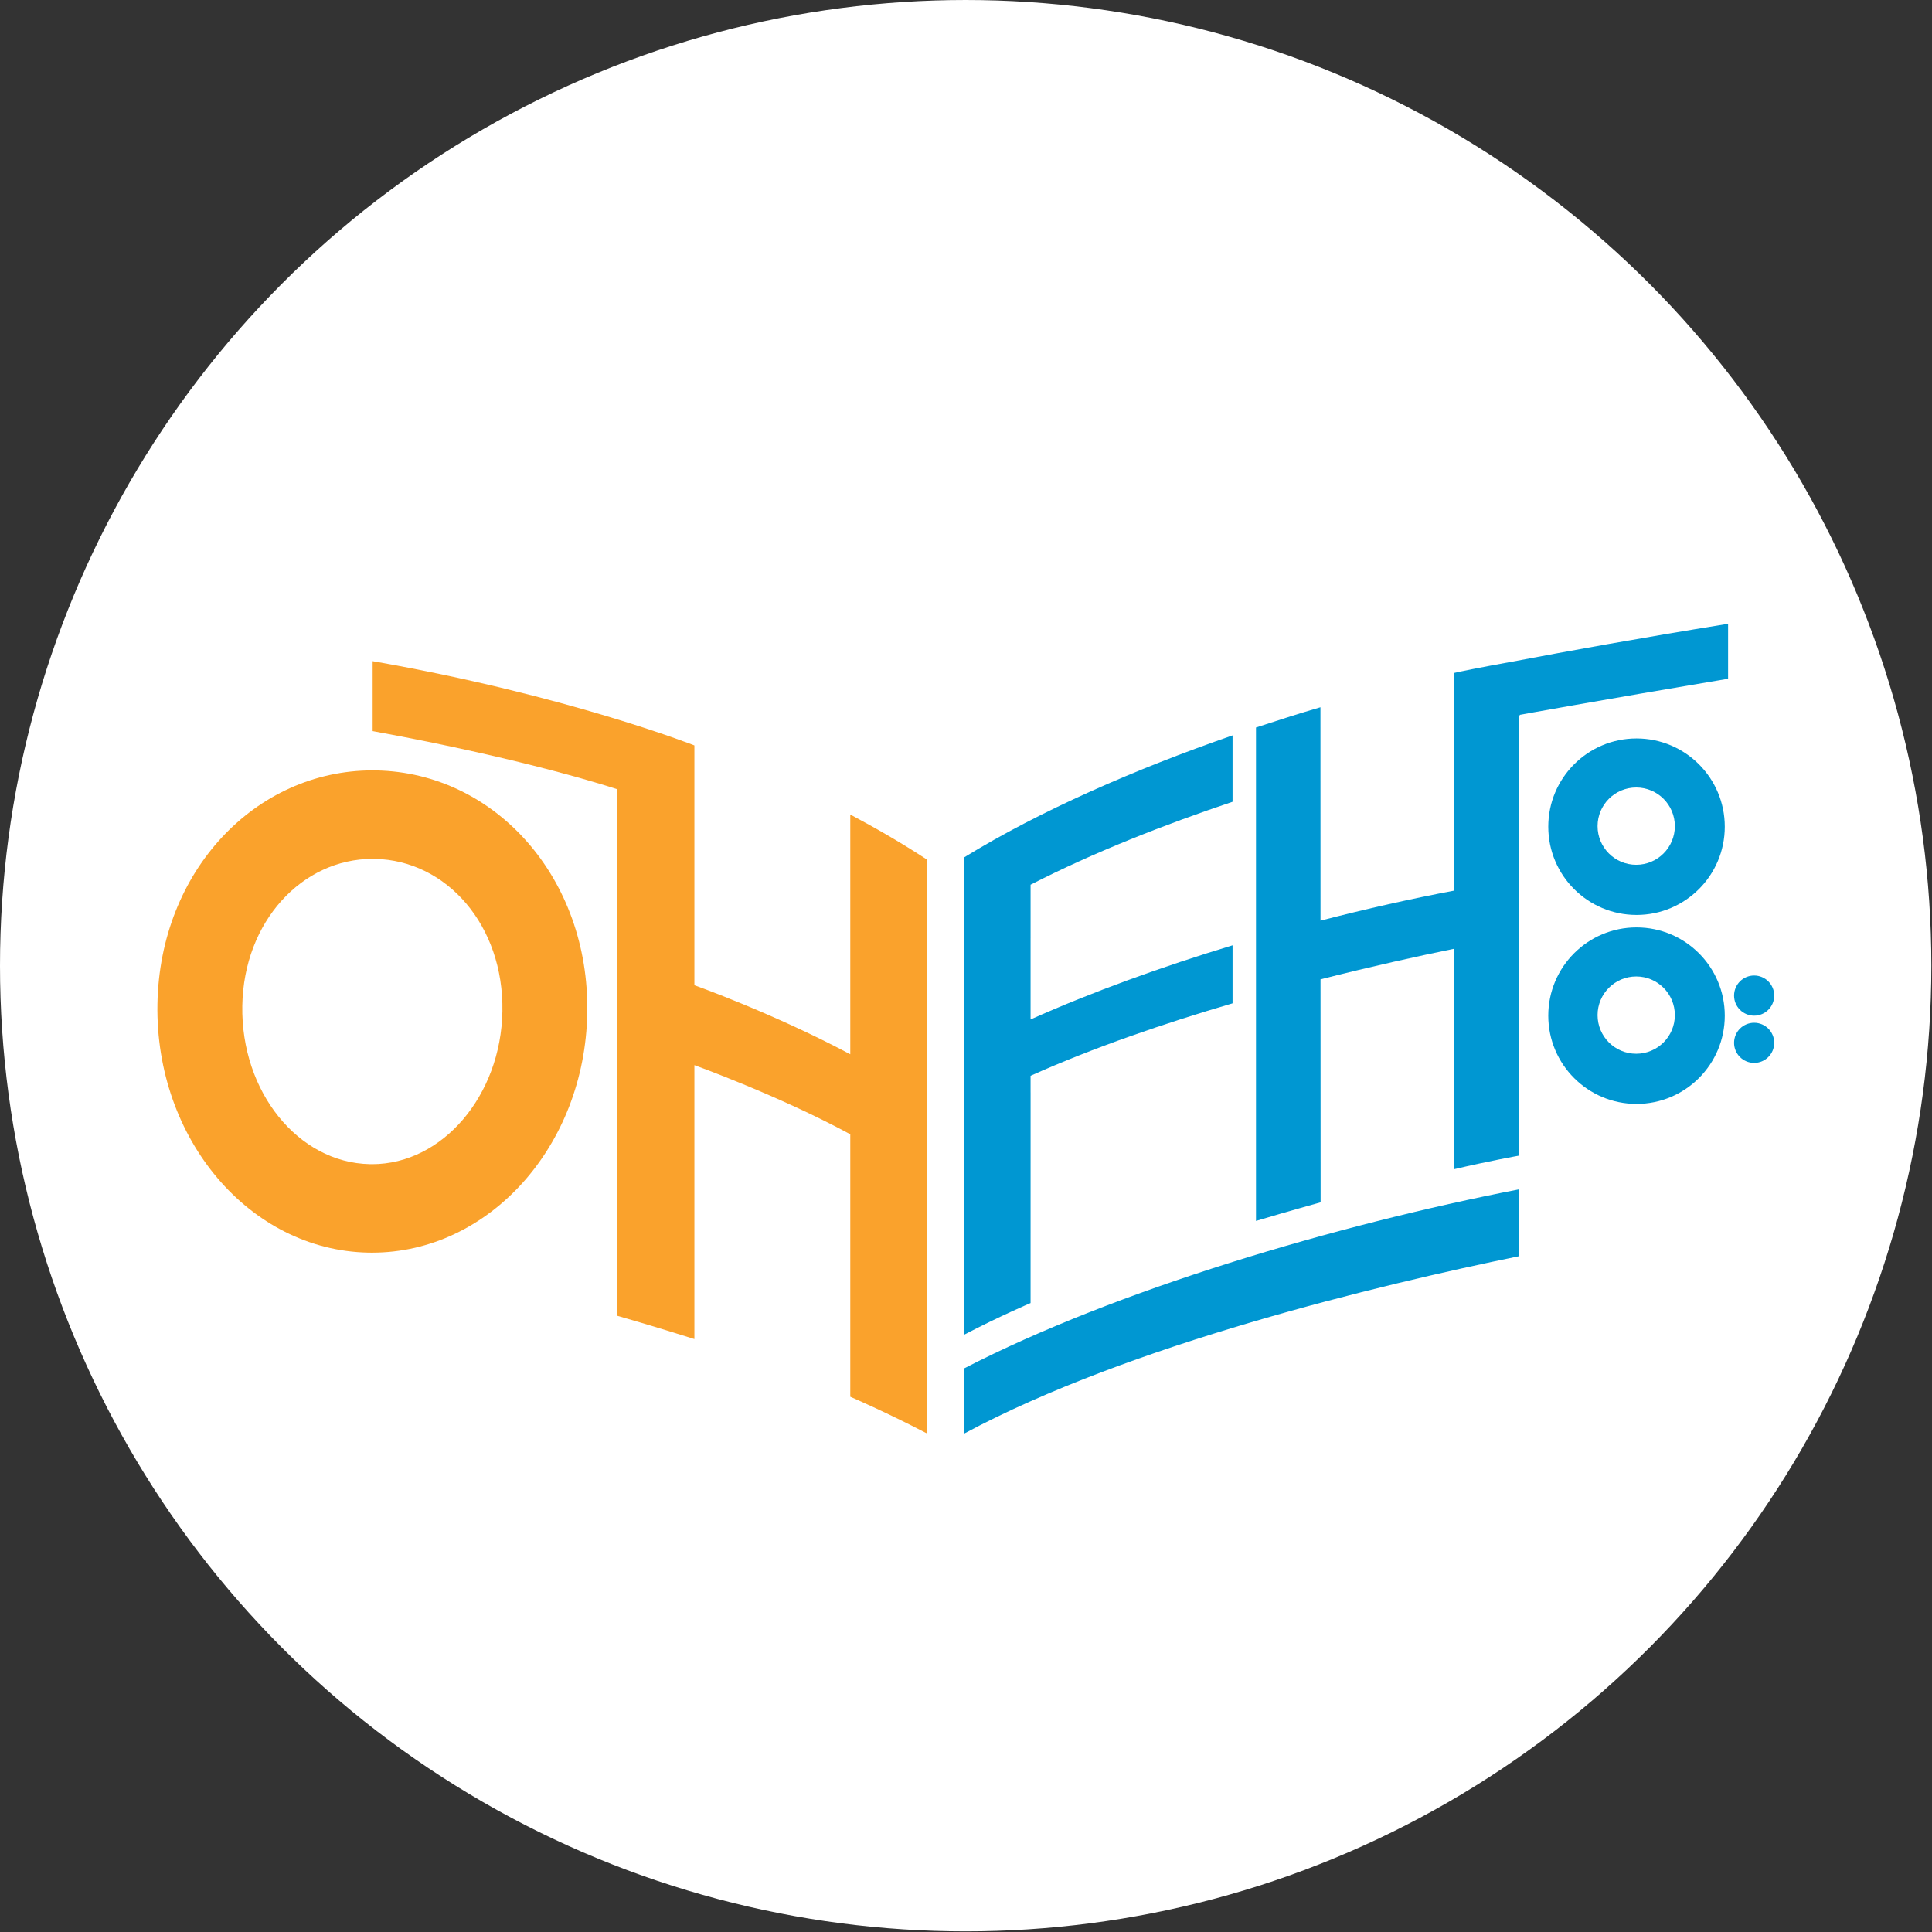 <?xml version="1.0" encoding="UTF-8" standalone="no"?>
<!DOCTYPE svg PUBLIC "-//W3C//DTD SVG 1.1//EN" "http://www.w3.org/Graphics/SVG/1.1/DTD/svg11.dtd">
<svg width="100%" height="100%" viewBox="0 0 2785 2785" version="1.1" xmlns="http://www.w3.org/2000/svg" xmlns:xlink="http://www.w3.org/1999/xlink" xml:space="preserve" xmlns:serif="http://www.serif.com/" style="fill-rule:evenodd;clip-rule:evenodd;stroke-linejoin:round;stroke-miterlimit:2;">
    <rect x="0" y="0" width="2785" height="2785" fill="#333333" stroke="none"/>
    <g transform="matrix(1,0,0,1,-25.496,-24.922)">
        <g transform="matrix(1,0,0,1,22.927,22.871)">
            <circle cx="1394.6" cy="1394.09" r="1392.03" style="fill:white;"/>
        </g>
        <g transform="matrix(1,0,0,1,0,91)">
            <g transform="matrix(8.875,0,0,8.875,252.376,833.131)">
                <path d="M254.582,32.957C254.582,25.04 248.164,18.622 240.248,18.622C232.331,18.622 225.913,25.04 225.913,32.957C225.913,40.873 232.331,47.29 240.248,47.29C248.164,47.29 254.582,40.873 254.582,32.957ZM246.473,32.866C246.473,36.332 243.663,39.143 240.197,39.143C236.73,39.143 233.92,36.332 233.92,32.866C233.92,29.4 236.73,26.589 240.197,26.589C243.663,26.589 246.473,29.4 246.473,32.866Z" style="fill:rgb(0,151,210);fill-rule:nonzero;"/>
            </g>
            <g transform="matrix(8.875,0,0,8.875,252.376,833.131)">
                <path d="M259.351,63.647C261.151,63.647 262.611,62.187 262.611,60.387C262.611,58.587 261.151,57.127 259.351,57.127C257.55,57.127 256.091,58.587 256.091,60.387C256.091,62.187 257.55,63.647 259.351,63.647Z" style="fill:rgb(0,151,210);fill-rule:nonzero;"/>
            </g>
            <g transform="matrix(8.875,0,0,8.875,252.376,833.131)">
                <path d="M259.351,71.32C261.151,71.32 262.611,69.86 262.611,68.06C262.611,66.26 261.151,64.8 259.351,64.8C257.55,64.8 256.091,66.26 256.091,68.06C256.091,69.86 257.55,71.32 259.351,71.32Z" style="fill:rgb(0,151,210);fill-rule:nonzero;"/>
            </g>
            <g transform="matrix(8.875,0,0,8.875,252.376,833.131)">
                <path d="M254.582,63.648C254.582,55.731 248.164,49.313 240.248,49.313C232.331,49.313 225.913,55.731 225.913,63.648C225.913,71.564 232.331,77.982 240.248,77.982C248.164,77.982 254.582,71.564 254.582,63.648ZM246.473,63.557C246.473,67.024 243.663,69.833 240.197,69.833C236.73,69.833 233.92,67.024 233.92,63.557C233.92,60.091 236.73,57.281 240.197,57.281C243.663,57.281 246.473,60.091 246.473,63.557Z" style="fill:rgb(0,151,210);fill-rule:nonzero;"/>
            </g>
            <g transform="matrix(8.875,0,0,8.875,252.376,833.131)">
                <path d="M34.955,38.181C35.077,38.181 35.202,38.182 35.327,38.184C46.988,38.423 56.277,48.986 56.038,62.942C55.8,76.633 46.307,87.77 34.873,87.77C34.75,87.77 34.625,87.769 34.501,87.765C22.84,87.529 13.551,75.982 13.793,62.027C14.029,48.334 23.523,38.181 34.955,38.181ZM34.955,23.81C15.965,23.81 0.382,40.111 0.007,61.768C-0.368,83.666 14.953,101.742 34.23,102.134C34.444,102.139 34.66,102.14 34.873,102.14C53.863,102.14 69.449,84.856 69.822,63.201C70.2,41.3 54.878,24.212 35.599,23.818C35.385,23.812 35.168,23.81 34.955,23.81Z" style="fill:rgb(250,162,44);fill-rule:nonzero;"/>
            </g>
            <g transform="matrix(8.875,0,0,8.875,252.376,833.131)">
                <path d="M112.542,30.981L112.542,69.92C99.981,63.233 87.223,58.704 87.223,58.704L87.223,19.755C87.223,19.755 66.462,11.575 34.962,6.068L34.962,17.429C60.45,22.072 74.725,26.885 74.725,26.885L74.725,112.405C74.725,112.405 80.765,114.127 87.223,116.177L87.223,71.686C87.223,71.686 100.876,76.597 112.542,82.914L112.542,125.549C112.542,125.549 118.29,128.013 125.039,131.529L125.039,38.325C120.834,35.578 116.809,33.253 112.542,30.981Z" style="fill:rgb(250,162,44);fill-rule:nonzero;"/>
            </g>
            <g transform="matrix(8.875,0,0,8.875,252.376,833.131)">
                <path d="M221.161,91.856C191.457,97.634 155.707,108.204 131.038,120.94L131.038,131.529C157.981,117.065 198.399,107.381 221.161,102.719L221.161,91.856Z" style="fill:rgb(0,151,210);fill-rule:nonzero;"/>
            </g>
            <g transform="matrix(8.875,0,0,8.875,252.376,833.131)">
                <path d="M141.826,64.263L141.826,51.052L141.828,51.052L141.827,42.378C152.123,37.093 163.635,32.596 174.633,28.91L174.633,18.125C158.846,23.601 143.336,30.377 131.084,37.911L131.084,38.091C131.068,38.101 131.051,38.111 131.036,38.121L131.036,115.468C136.889,112.419 141.826,110.329 141.826,110.329L141.829,76.131L141.826,76.131L141.826,73.412C152.123,68.795 163.635,64.866 174.633,61.645L174.633,52.224C163.168,55.698 151.857,59.773 141.826,64.263Z" style="fill:rgb(0,151,210);fill-rule:nonzero;"/>
            </g>
            <g transform="matrix(8.875,0,0,8.875,252.376,833.131)">
                <path d="M255.119,0C240.542,2.352 228.676,4.514 220.872,5.998C214.735,7.101 210.892,7.893 210.62,7.983L210.604,43.344C203.731,44.643 196.396,46.284 188.918,48.217L188.908,13.556C184.991,14.713 183.506,15.186 178.44,16.842L178.44,96.989C184.097,95.293 188.159,94.203 188.934,93.966L188.918,57.75C197.376,55.601 204.932,53.945 210.604,52.786L210.607,88.59C216.154,87.276 221.161,86.382 221.161,86.382L221.161,14.997L221.27,15.021L221.27,14.788C221.27,14.788 233.422,12.572 255.119,8.925L255.119,0Z" style="fill:rgb(0,151,210);fill-rule:nonzero;"/>
            </g>
        </g>
    </g>
</svg>
